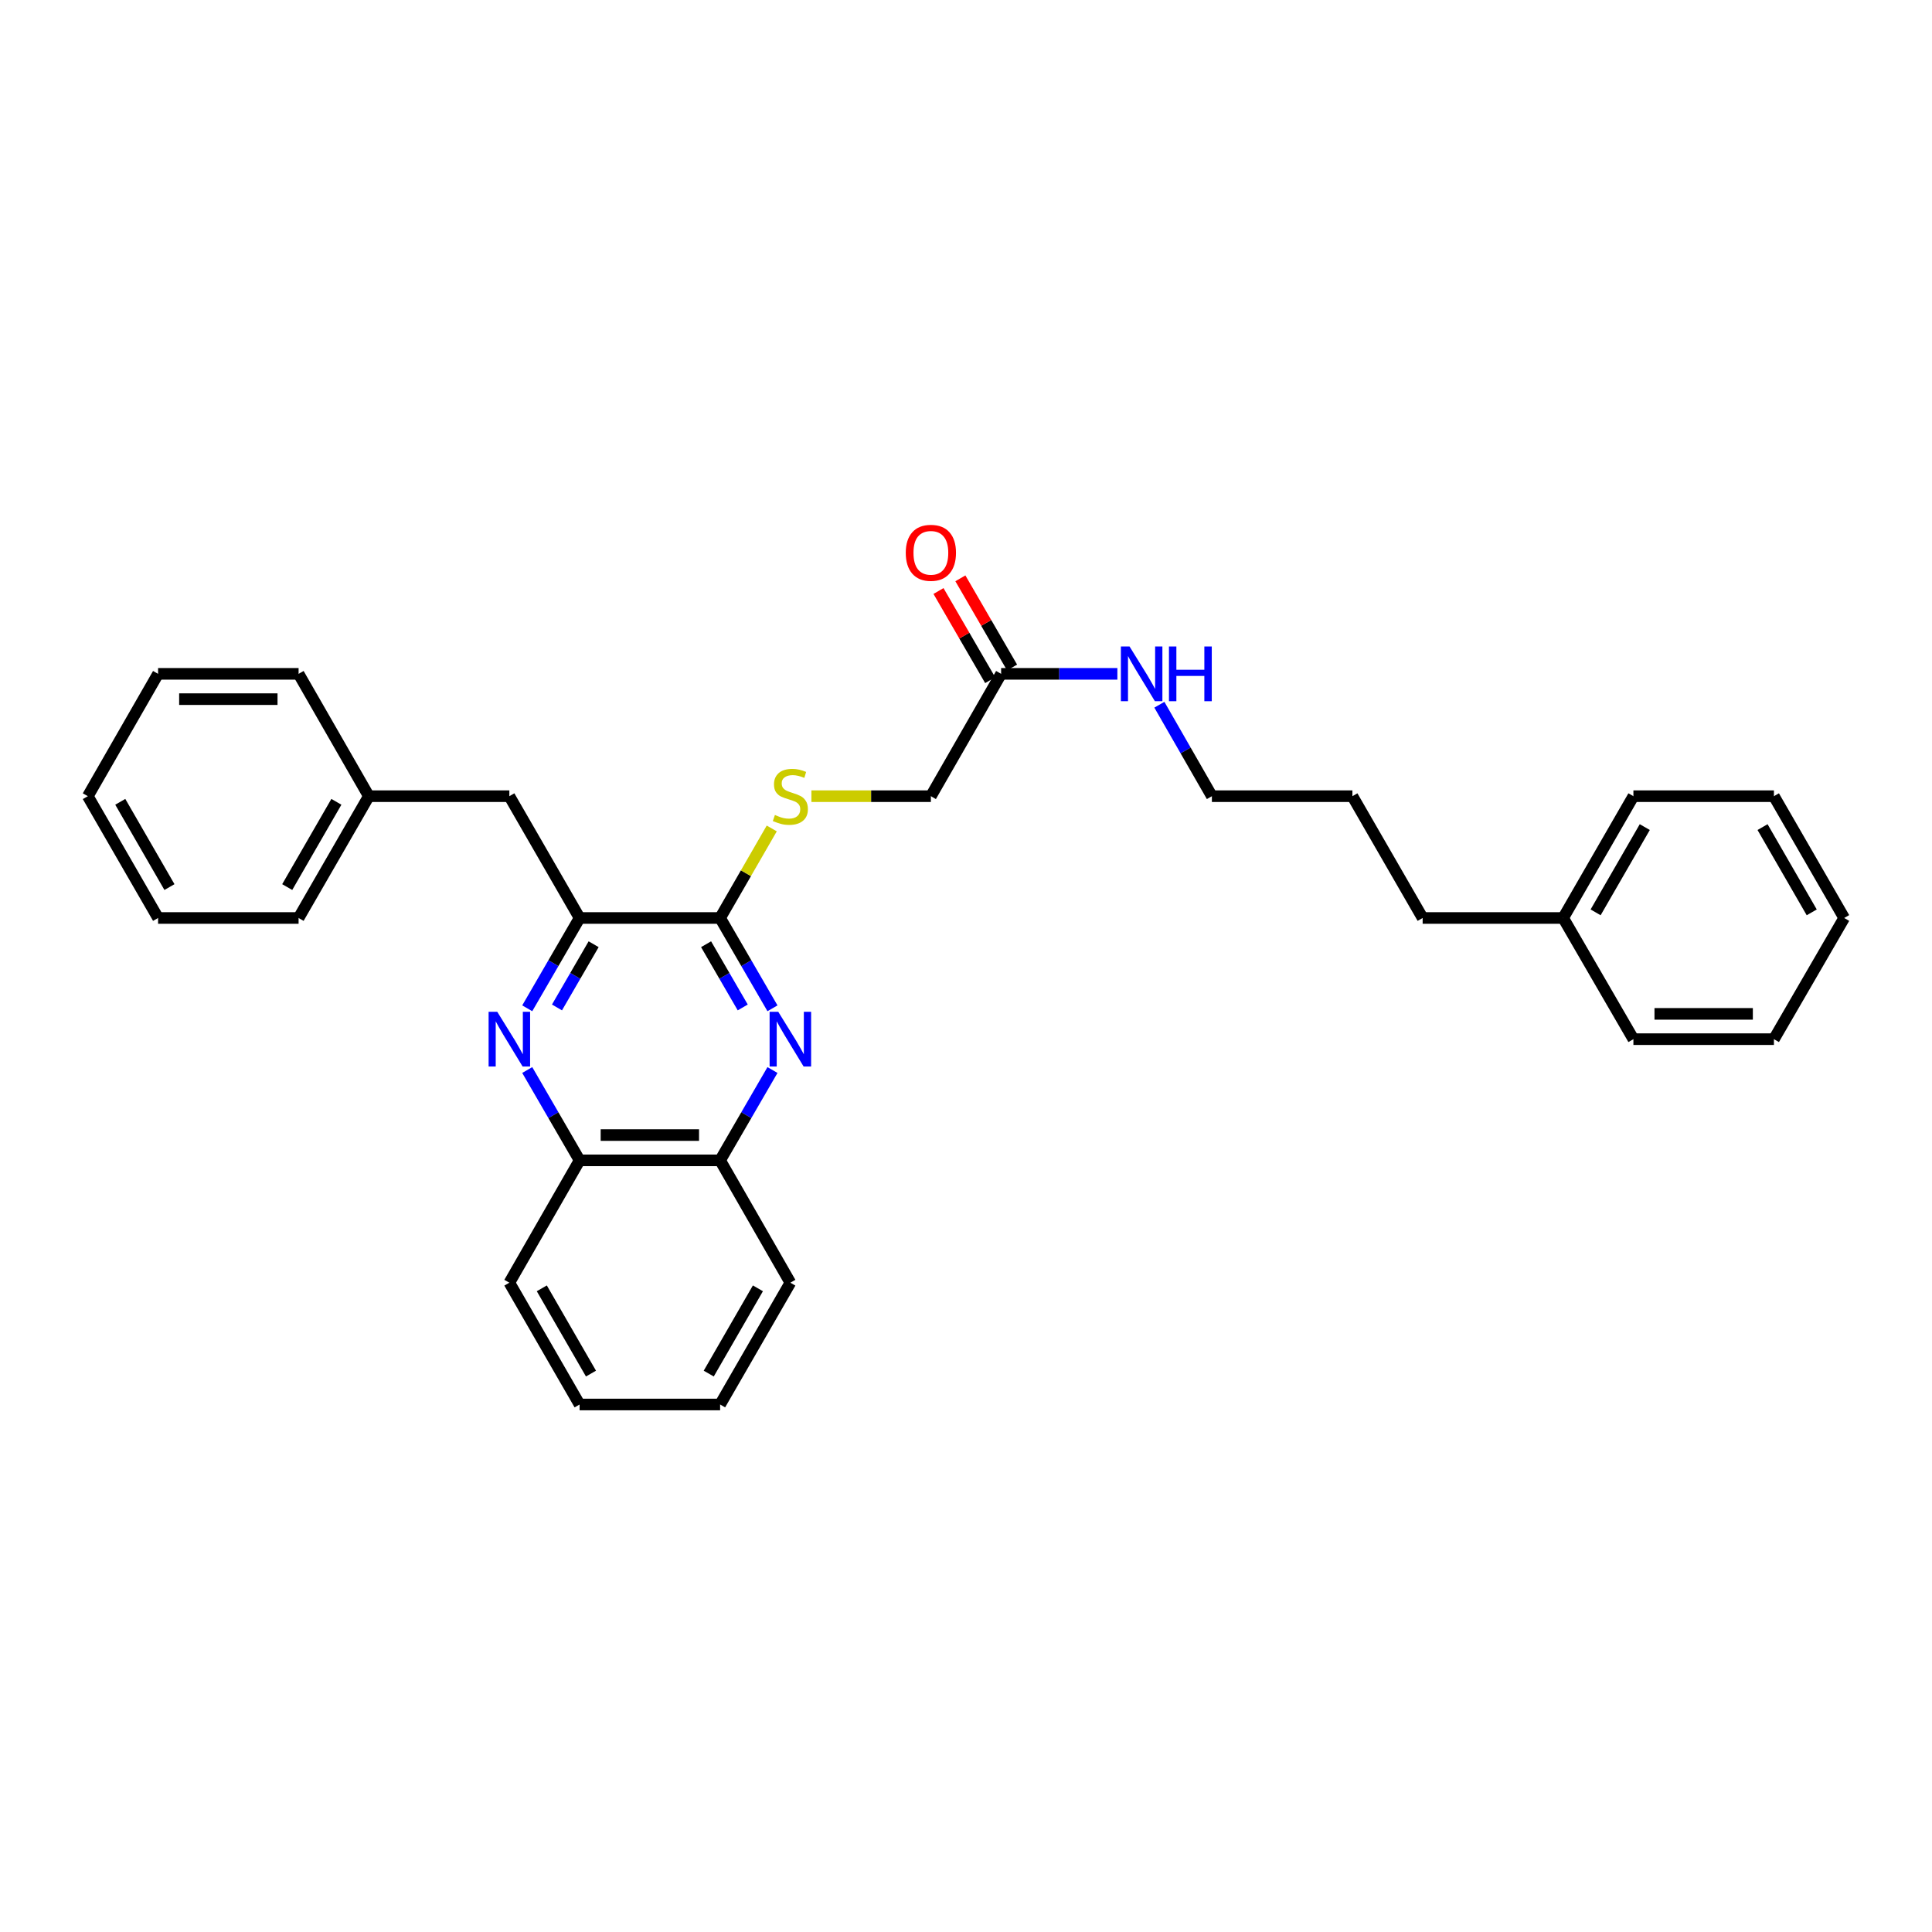 <?xml version='1.0' encoding='iso-8859-1'?>
<svg version='1.1' baseProfile='full'
              xmlns='http://www.w3.org/2000/svg'
                      xmlns:rdkit='http://www.rdkit.org/xml'
                      xmlns:xlink='http://www.w3.org/1999/xlink'
                  xml:space='preserve'
width='1000px' height='1000px' viewBox='0 0 1000 1000'>
<!-- END OF HEADER -->
<rect style='opacity:1.0;fill:#FFFFFF;stroke:none' width='1000' height='1000' x='0' y='0'> </rect>
<path class='bond-1' d='M 399.831,521.897 L 386.281,498.523' style='fill:none;fill-rule:evenodd;stroke:#0000FF;stroke-width:6px;stroke-linecap:butt;stroke-linejoin:miter;stroke-opacity:1' />
<path class='bond-1' d='M 386.281,498.523 L 372.731,475.148' style='fill:none;fill-rule:evenodd;stroke:#000000;stroke-width:6px;stroke-linecap:butt;stroke-linejoin:miter;stroke-opacity:1' />
<path class='bond-1' d='M 384.437,521.452 L 374.952,505.09' style='fill:none;fill-rule:evenodd;stroke:#0000FF;stroke-width:6px;stroke-linecap:butt;stroke-linejoin:miter;stroke-opacity:1' />
<path class='bond-1' d='M 374.952,505.09 L 365.467,488.728' style='fill:none;fill-rule:evenodd;stroke:#000000;stroke-width:6px;stroke-linecap:butt;stroke-linejoin:miter;stroke-opacity:1' />
<path class='bond-4' d='M 399.832,553.842 L 386.281,577.221' style='fill:none;fill-rule:evenodd;stroke:#0000FF;stroke-width:6px;stroke-linecap:butt;stroke-linejoin:miter;stroke-opacity:1' />
<path class='bond-4' d='M 386.281,577.221 L 372.731,600.599' style='fill:none;fill-rule:evenodd;stroke:#000000;stroke-width:6px;stroke-linecap:butt;stroke-linejoin:miter;stroke-opacity:1' />
<path class='bond-0' d='M 272.899,553.842 L 286.449,577.221' style='fill:none;fill-rule:evenodd;stroke:#0000FF;stroke-width:6px;stroke-linecap:butt;stroke-linejoin:miter;stroke-opacity:1' />
<path class='bond-0' d='M 286.449,577.221 L 300,600.599' style='fill:none;fill-rule:evenodd;stroke:#000000;stroke-width:6px;stroke-linecap:butt;stroke-linejoin:miter;stroke-opacity:1' />
<path class='bond-30' d='M 272.9,521.897 L 286.45,498.523' style='fill:none;fill-rule:evenodd;stroke:#0000FF;stroke-width:6px;stroke-linecap:butt;stroke-linejoin:miter;stroke-opacity:1' />
<path class='bond-30' d='M 286.45,498.523 L 300,475.148' style='fill:none;fill-rule:evenodd;stroke:#000000;stroke-width:6px;stroke-linecap:butt;stroke-linejoin:miter;stroke-opacity:1' />
<path class='bond-30' d='M 288.294,521.452 L 297.778,505.09' style='fill:none;fill-rule:evenodd;stroke:#0000FF;stroke-width:6px;stroke-linecap:butt;stroke-linejoin:miter;stroke-opacity:1' />
<path class='bond-30' d='M 297.778,505.09 L 307.263,488.728' style='fill:none;fill-rule:evenodd;stroke:#000000;stroke-width:6px;stroke-linecap:butt;stroke-linejoin:miter;stroke-opacity:1' />
<path class='bond-2' d='M 372.731,475.148 L 300,475.148' style='fill:none;fill-rule:evenodd;stroke:#000000;stroke-width:6px;stroke-linecap:butt;stroke-linejoin:miter;stroke-opacity:1' />
<path class='bond-3' d='M 372.731,475.148 L 386.095,451.977' style='fill:none;fill-rule:evenodd;stroke:#000000;stroke-width:6px;stroke-linecap:butt;stroke-linejoin:miter;stroke-opacity:1' />
<path class='bond-3' d='M 386.095,451.977 L 399.458,428.806' style='fill:none;fill-rule:evenodd;stroke:#CCCC00;stroke-width:6px;stroke-linecap:butt;stroke-linejoin:miter;stroke-opacity:1' />
<path class='bond-7' d='M 300,475.148 L 263.641,412.107' style='fill:none;fill-rule:evenodd;stroke:#000000;stroke-width:6px;stroke-linecap:butt;stroke-linejoin:miter;stroke-opacity:1' />
<path class='bond-9' d='M 419.988,412.107 L 450.904,412.107' style='fill:none;fill-rule:evenodd;stroke:#CCCC00;stroke-width:6px;stroke-linecap:butt;stroke-linejoin:miter;stroke-opacity:1' />
<path class='bond-9' d='M 450.904,412.107 L 481.821,412.107' style='fill:none;fill-rule:evenodd;stroke:#000000;stroke-width:6px;stroke-linecap:butt;stroke-linejoin:miter;stroke-opacity:1' />
<path class='bond-5' d='M 372.731,600.599 L 300,600.599' style='fill:none;fill-rule:evenodd;stroke:#000000;stroke-width:6px;stroke-linecap:butt;stroke-linejoin:miter;stroke-opacity:1' />
<path class='bond-5' d='M 361.821,587.504 L 310.909,587.504' style='fill:none;fill-rule:evenodd;stroke:#000000;stroke-width:6px;stroke-linecap:butt;stroke-linejoin:miter;stroke-opacity:1' />
<path class='bond-14' d='M 372.731,600.599 L 409.089,663.924' style='fill:none;fill-rule:evenodd;stroke:#000000;stroke-width:6px;stroke-linecap:butt;stroke-linejoin:miter;stroke-opacity:1' />
<path class='bond-13' d='M 300,600.599 L 263.641,663.924' style='fill:none;fill-rule:evenodd;stroke:#000000;stroke-width:6px;stroke-linecap:butt;stroke-linejoin:miter;stroke-opacity:1' />
<path class='bond-6' d='M 518.179,348.781 L 481.821,412.107' style='fill:none;fill-rule:evenodd;stroke:#000000;stroke-width:6px;stroke-linecap:butt;stroke-linejoin:miter;stroke-opacity:1' />
<path class='bond-8' d='M 523.844,345.498 L 510.467,322.42' style='fill:none;fill-rule:evenodd;stroke:#000000;stroke-width:6px;stroke-linecap:butt;stroke-linejoin:miter;stroke-opacity:1' />
<path class='bond-8' d='M 510.467,322.42 L 497.091,299.342' style='fill:none;fill-rule:evenodd;stroke:#FF0000;stroke-width:6px;stroke-linecap:butt;stroke-linejoin:miter;stroke-opacity:1' />
<path class='bond-8' d='M 512.515,352.065 L 499.138,328.987' style='fill:none;fill-rule:evenodd;stroke:#000000;stroke-width:6px;stroke-linecap:butt;stroke-linejoin:miter;stroke-opacity:1' />
<path class='bond-8' d='M 499.138,328.987 L 485.762,305.908' style='fill:none;fill-rule:evenodd;stroke:#FF0000;stroke-width:6px;stroke-linecap:butt;stroke-linejoin:miter;stroke-opacity:1' />
<path class='bond-10' d='M 518.179,348.781 L 548.266,348.781' style='fill:none;fill-rule:evenodd;stroke:#000000;stroke-width:6px;stroke-linecap:butt;stroke-linejoin:miter;stroke-opacity:1' />
<path class='bond-10' d='M 548.266,348.781 L 578.352,348.781' style='fill:none;fill-rule:evenodd;stroke:#0000FF;stroke-width:6px;stroke-linecap:butt;stroke-linejoin:miter;stroke-opacity:1' />
<path class='bond-11' d='M 263.641,412.107 L 190.91,412.107' style='fill:none;fill-rule:evenodd;stroke:#000000;stroke-width:6px;stroke-linecap:butt;stroke-linejoin:miter;stroke-opacity:1' />
<path class='bond-15' d='M 600.089,364.767 L 613.679,388.437' style='fill:none;fill-rule:evenodd;stroke:#0000FF;stroke-width:6px;stroke-linecap:butt;stroke-linejoin:miter;stroke-opacity:1' />
<path class='bond-15' d='M 613.679,388.437 L 627.269,412.107' style='fill:none;fill-rule:evenodd;stroke:#000000;stroke-width:6px;stroke-linecap:butt;stroke-linejoin:miter;stroke-opacity:1' />
<path class='bond-17' d='M 190.91,412.107 L 154.552,475.148' style='fill:none;fill-rule:evenodd;stroke:#000000;stroke-width:6px;stroke-linecap:butt;stroke-linejoin:miter;stroke-opacity:1' />
<path class='bond-17' d='M 174.113,415.021 L 148.662,459.15' style='fill:none;fill-rule:evenodd;stroke:#000000;stroke-width:6px;stroke-linecap:butt;stroke-linejoin:miter;stroke-opacity:1' />
<path class='bond-18' d='M 190.91,412.107 L 154.552,348.781' style='fill:none;fill-rule:evenodd;stroke:#000000;stroke-width:6px;stroke-linecap:butt;stroke-linejoin:miter;stroke-opacity:1' />
<path class='bond-12' d='M 809.09,475.148 L 736.359,475.148' style='fill:none;fill-rule:evenodd;stroke:#000000;stroke-width:6px;stroke-linecap:butt;stroke-linejoin:miter;stroke-opacity:1' />
<path class='bond-19' d='M 809.09,475.148 L 845.448,412.107' style='fill:none;fill-rule:evenodd;stroke:#000000;stroke-width:6px;stroke-linecap:butt;stroke-linejoin:miter;stroke-opacity:1' />
<path class='bond-19' d='M 825.887,472.234 L 851.338,428.105' style='fill:none;fill-rule:evenodd;stroke:#000000;stroke-width:6px;stroke-linecap:butt;stroke-linejoin:miter;stroke-opacity:1' />
<path class='bond-20' d='M 809.09,475.148 L 845.448,537.87' style='fill:none;fill-rule:evenodd;stroke:#000000;stroke-width:6px;stroke-linecap:butt;stroke-linejoin:miter;stroke-opacity:1' />
<path class='bond-31' d='M 263.641,663.924 L 300,726.966' style='fill:none;fill-rule:evenodd;stroke:#000000;stroke-width:6px;stroke-linecap:butt;stroke-linejoin:miter;stroke-opacity:1' />
<path class='bond-31' d='M 280.438,666.838 L 305.889,710.967' style='fill:none;fill-rule:evenodd;stroke:#000000;stroke-width:6px;stroke-linecap:butt;stroke-linejoin:miter;stroke-opacity:1' />
<path class='bond-23' d='M 409.089,663.924 L 372.731,726.966' style='fill:none;fill-rule:evenodd;stroke:#000000;stroke-width:6px;stroke-linecap:butt;stroke-linejoin:miter;stroke-opacity:1' />
<path class='bond-23' d='M 392.293,666.838 L 366.842,710.967' style='fill:none;fill-rule:evenodd;stroke:#000000;stroke-width:6px;stroke-linecap:butt;stroke-linejoin:miter;stroke-opacity:1' />
<path class='bond-21' d='M 627.269,412.107 L 700,412.107' style='fill:none;fill-rule:evenodd;stroke:#000000;stroke-width:6px;stroke-linecap:butt;stroke-linejoin:miter;stroke-opacity:1' />
<path class='bond-16' d='M 736.359,475.148 L 700,412.107' style='fill:none;fill-rule:evenodd;stroke:#000000;stroke-width:6px;stroke-linecap:butt;stroke-linejoin:miter;stroke-opacity:1' />
<path class='bond-24' d='M 154.552,475.148 L 81.82,475.148' style='fill:none;fill-rule:evenodd;stroke:#000000;stroke-width:6px;stroke-linecap:butt;stroke-linejoin:miter;stroke-opacity:1' />
<path class='bond-25' d='M 154.552,348.781 L 81.82,348.781' style='fill:none;fill-rule:evenodd;stroke:#000000;stroke-width:6px;stroke-linecap:butt;stroke-linejoin:miter;stroke-opacity:1' />
<path class='bond-25' d='M 143.642,361.876 L 92.73,361.876' style='fill:none;fill-rule:evenodd;stroke:#000000;stroke-width:6px;stroke-linecap:butt;stroke-linejoin:miter;stroke-opacity:1' />
<path class='bond-26' d='M 845.448,412.107 L 918.18,412.107' style='fill:none;fill-rule:evenodd;stroke:#000000;stroke-width:6px;stroke-linecap:butt;stroke-linejoin:miter;stroke-opacity:1' />
<path class='bond-27' d='M 845.448,537.87 L 918.18,537.87' style='fill:none;fill-rule:evenodd;stroke:#000000;stroke-width:6px;stroke-linecap:butt;stroke-linejoin:miter;stroke-opacity:1' />
<path class='bond-27' d='M 856.358,524.776 L 907.27,524.776' style='fill:none;fill-rule:evenodd;stroke:#000000;stroke-width:6px;stroke-linecap:butt;stroke-linejoin:miter;stroke-opacity:1' />
<path class='bond-22' d='M 300,726.966 L 372.731,726.966' style='fill:none;fill-rule:evenodd;stroke:#000000;stroke-width:6px;stroke-linecap:butt;stroke-linejoin:miter;stroke-opacity:1' />
<path class='bond-32' d='M 81.82,475.148 L 45.455,412.107' style='fill:none;fill-rule:evenodd;stroke:#000000;stroke-width:6px;stroke-linecap:butt;stroke-linejoin:miter;stroke-opacity:1' />
<path class='bond-32' d='M 87.708,459.149 L 62.252,415.02' style='fill:none;fill-rule:evenodd;stroke:#000000;stroke-width:6px;stroke-linecap:butt;stroke-linejoin:miter;stroke-opacity:1' />
<path class='bond-28' d='M 81.82,348.781 L 45.455,412.107' style='fill:none;fill-rule:evenodd;stroke:#000000;stroke-width:6px;stroke-linecap:butt;stroke-linejoin:miter;stroke-opacity:1' />
<path class='bond-33' d='M 918.18,412.107 L 954.545,475.148' style='fill:none;fill-rule:evenodd;stroke:#000000;stroke-width:6px;stroke-linecap:butt;stroke-linejoin:miter;stroke-opacity:1' />
<path class='bond-33' d='M 912.292,428.106 L 937.748,472.235' style='fill:none;fill-rule:evenodd;stroke:#000000;stroke-width:6px;stroke-linecap:butt;stroke-linejoin:miter;stroke-opacity:1' />
<path class='bond-29' d='M 918.18,537.87 L 954.545,475.148' style='fill:none;fill-rule:evenodd;stroke:#000000;stroke-width:6px;stroke-linecap:butt;stroke-linejoin:miter;stroke-opacity:1' />
<path  class='atom-0' d='M 402.829 523.71
L 412.109 538.71
Q 413.029 540.19, 414.509 542.87
Q 415.989 545.55, 416.069 545.71
L 416.069 523.71
L 419.829 523.71
L 419.829 552.03
L 415.949 552.03
L 405.989 535.63
Q 404.829 533.71, 403.589 531.51
Q 402.389 529.31, 402.029 528.63
L 402.029 552.03
L 398.349 552.03
L 398.349 523.71
L 402.829 523.71
' fill='#0000FF'/>
<path  class='atom-1' d='M 257.381 523.71
L 266.661 538.71
Q 267.581 540.19, 269.061 542.87
Q 270.541 545.55, 270.621 545.71
L 270.621 523.71
L 274.381 523.71
L 274.381 552.03
L 270.501 552.03
L 260.541 535.63
Q 259.381 533.71, 258.141 531.51
Q 256.941 529.31, 256.581 528.63
L 256.581 552.03
L 252.901 552.03
L 252.901 523.71
L 257.381 523.71
' fill='#0000FF'/>
<path  class='atom-4' d='M 401.089 421.827
Q 401.409 421.947, 402.729 422.507
Q 404.049 423.067, 405.489 423.427
Q 406.969 423.747, 408.409 423.747
Q 411.089 423.747, 412.649 422.467
Q 414.209 421.147, 414.209 418.867
Q 414.209 417.307, 413.409 416.347
Q 412.649 415.387, 411.449 414.867
Q 410.249 414.347, 408.249 413.747
Q 405.729 412.987, 404.209 412.267
Q 402.729 411.547, 401.649 410.027
Q 400.609 408.507, 400.609 405.947
Q 400.609 402.387, 403.009 400.187
Q 405.449 397.987, 410.249 397.987
Q 413.529 397.987, 417.249 399.547
L 416.329 402.627
Q 412.929 401.227, 410.369 401.227
Q 407.609 401.227, 406.089 402.387
Q 404.569 403.507, 404.609 405.467
Q 404.609 406.987, 405.369 407.907
Q 406.169 408.827, 407.289 409.347
Q 408.449 409.867, 410.369 410.467
Q 412.929 411.267, 414.449 412.067
Q 415.969 412.867, 417.049 414.507
Q 418.169 416.107, 418.169 418.867
Q 418.169 422.787, 415.529 424.907
Q 412.929 426.987, 408.569 426.987
Q 406.049 426.987, 404.129 426.427
Q 402.249 425.907, 400.009 424.987
L 401.089 421.827
' fill='#CCCC00'/>
<path  class='atom-9' d='M 468.821 286.133
Q 468.821 279.333, 472.181 275.533
Q 475.541 271.733, 481.821 271.733
Q 488.101 271.733, 491.461 275.533
Q 494.821 279.333, 494.821 286.133
Q 494.821 293.013, 491.421 296.933
Q 488.021 300.813, 481.821 300.813
Q 475.581 300.813, 472.181 296.933
Q 468.821 293.053, 468.821 286.133
M 481.821 297.613
Q 486.141 297.613, 488.461 294.733
Q 490.821 291.813, 490.821 286.133
Q 490.821 280.573, 488.461 277.773
Q 486.141 274.933, 481.821 274.933
Q 477.501 274.933, 475.141 277.733
Q 472.821 280.533, 472.821 286.133
Q 472.821 291.853, 475.141 294.733
Q 477.501 297.613, 481.821 297.613
' fill='#FF0000'/>
<path  class='atom-11' d='M 584.651 334.621
L 593.931 349.621
Q 594.851 351.101, 596.331 353.781
Q 597.811 356.461, 597.891 356.621
L 597.891 334.621
L 601.651 334.621
L 601.651 362.941
L 597.771 362.941
L 587.811 346.541
Q 586.651 344.621, 585.411 342.421
Q 584.211 340.221, 583.851 339.541
L 583.851 362.941
L 580.171 362.941
L 580.171 334.621
L 584.651 334.621
' fill='#0000FF'/>
<path  class='atom-11' d='M 605.051 334.621
L 608.891 334.621
L 608.891 346.661
L 623.371 346.661
L 623.371 334.621
L 627.211 334.621
L 627.211 362.941
L 623.371 362.941
L 623.371 349.861
L 608.891 349.861
L 608.891 362.941
L 605.051 362.941
L 605.051 334.621
' fill='#0000FF'/>
</svg>
